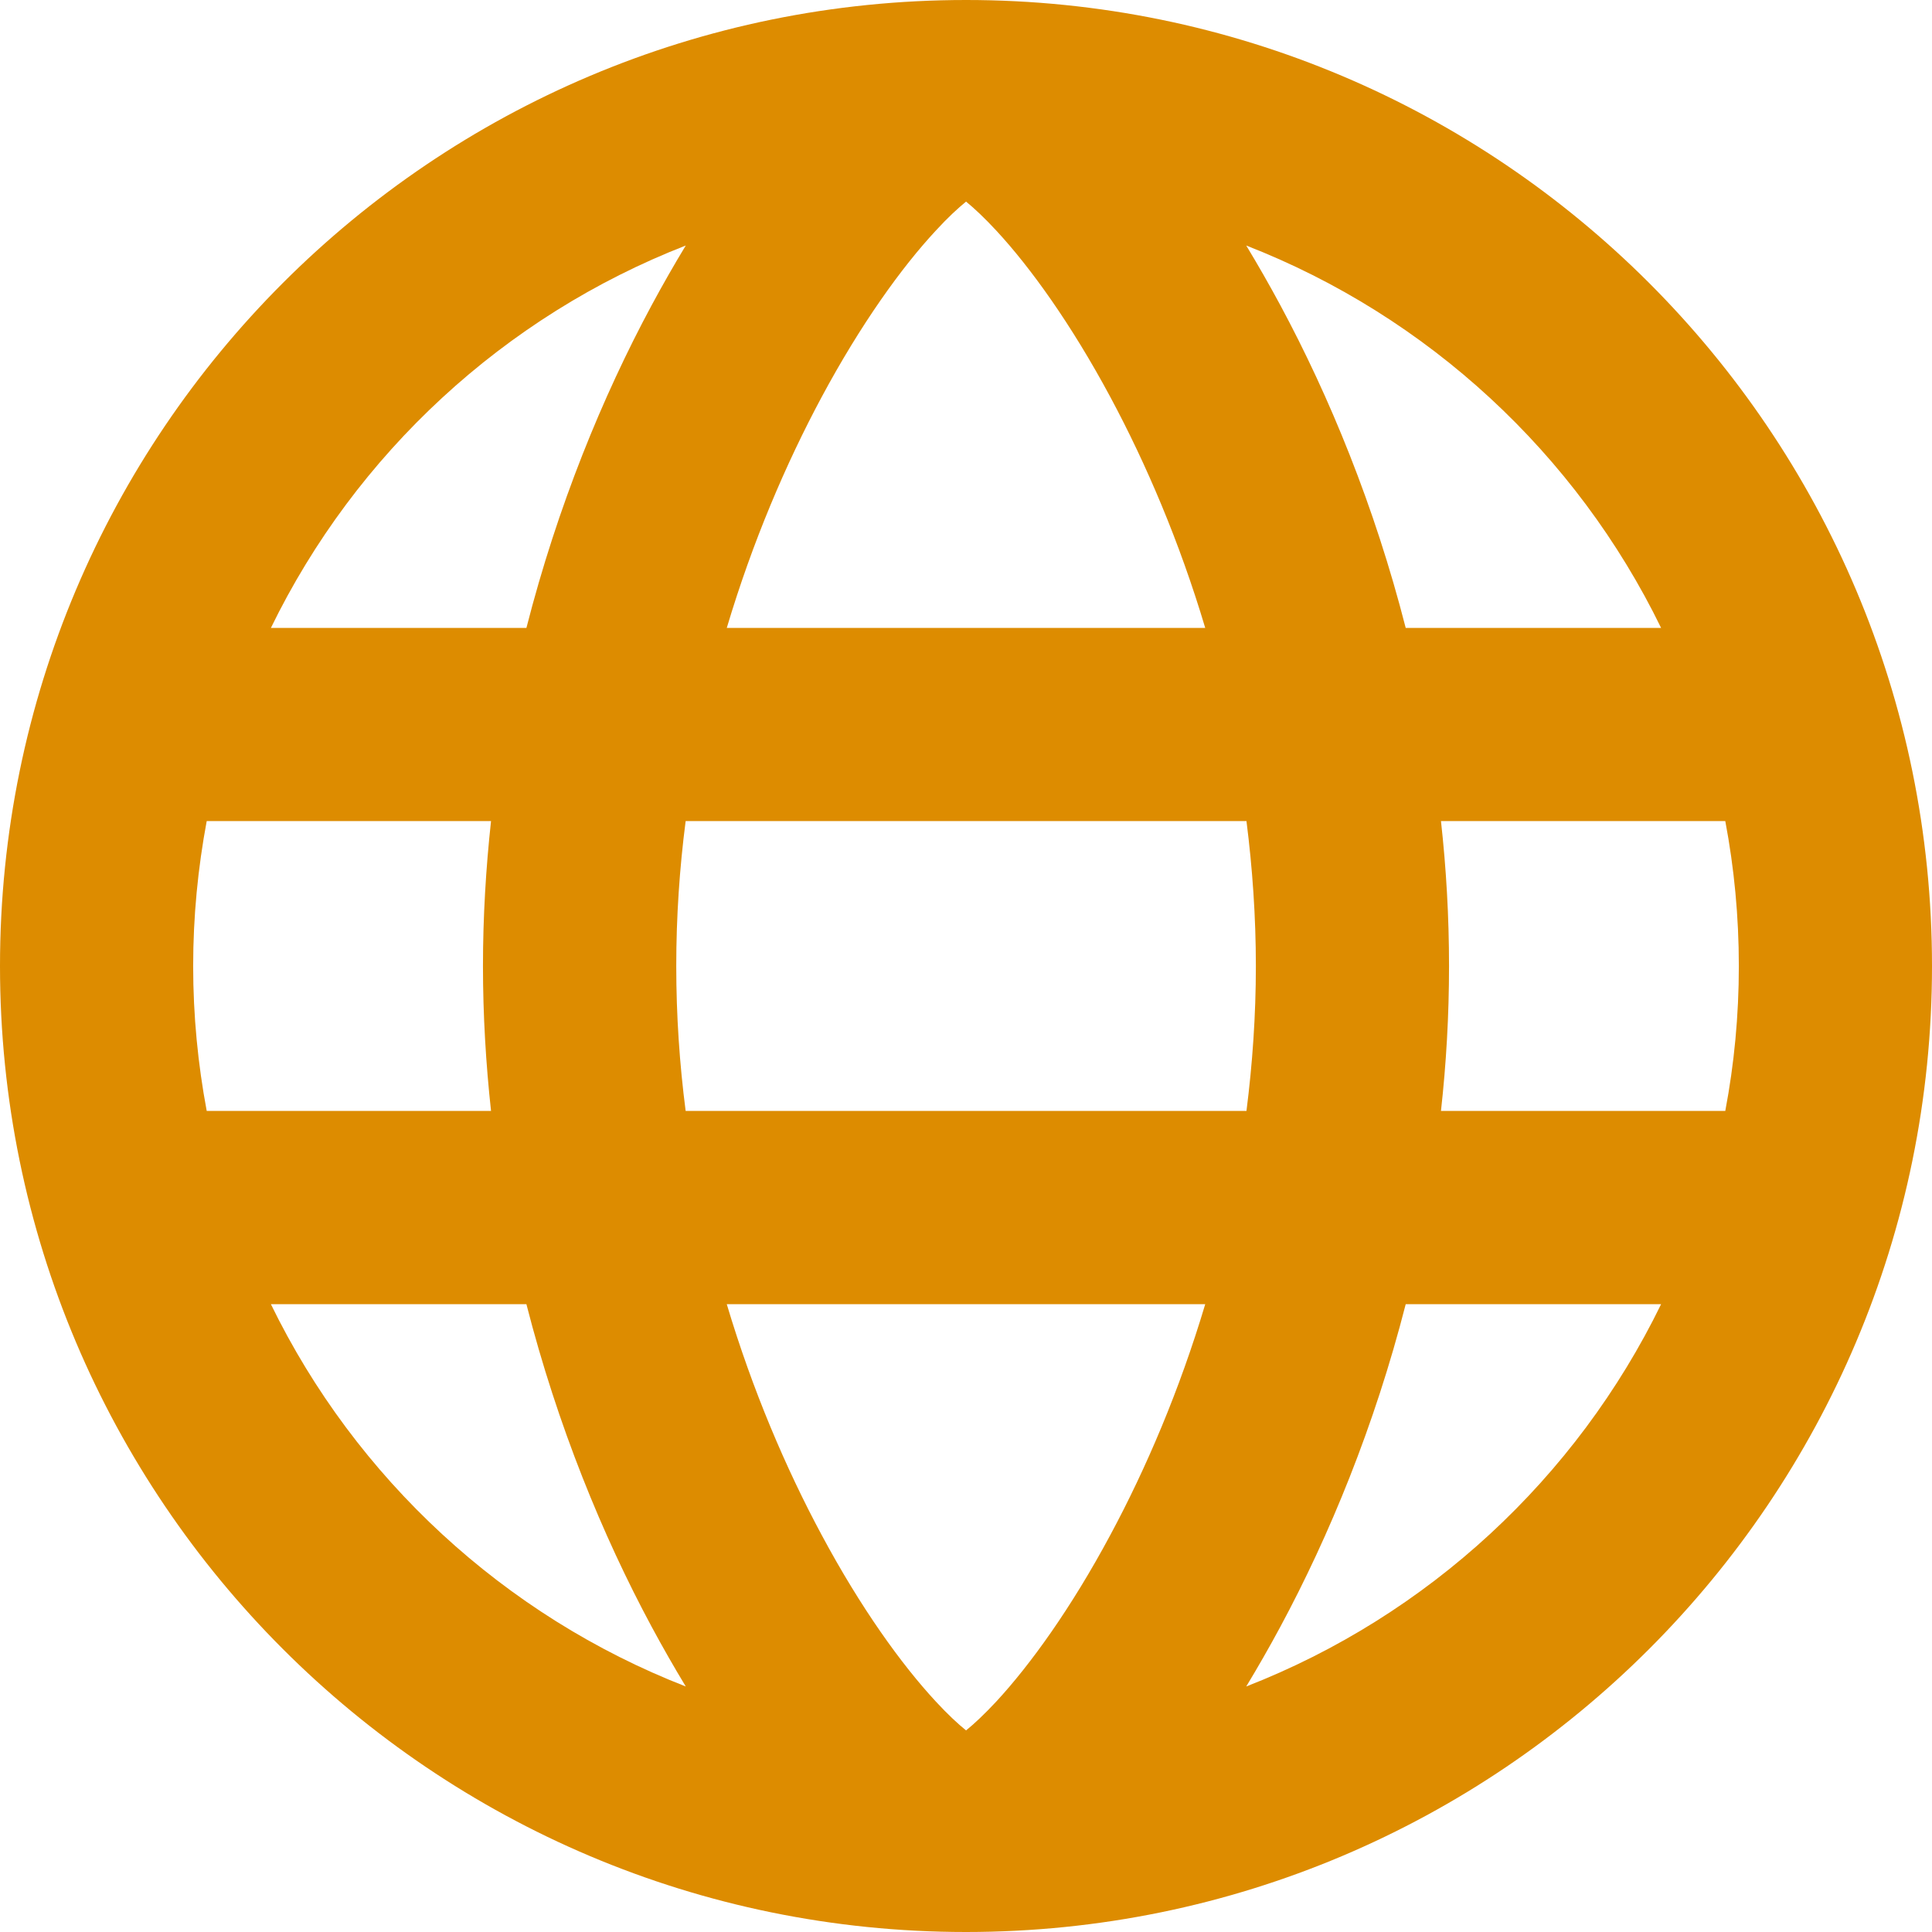 <?xml version="1.0" encoding="UTF-8"?>
<svg xmlns="http://www.w3.org/2000/svg" xmlns:xlink="http://www.w3.org/1999/xlink" width="15.833px" height="15.833px" viewBox="0 0 15.833 15.833" version="1.1">
  <title>planet-m</title>
  <g id="Nou-Ordre" stroke="none" stroke-width="1" fill="none" fill-rule="evenodd">
    <g id="09" transform="translate(-926.583, -557.583)" fill="#DD8C00">
      <g id="planet-m" transform="translate(926.583, 557.583)">
        <path d="M7.917,0 C3.544,0 0,3.544 0,7.917 C0,12.288 3.543,15.832 7.915,15.833 L7.918,15.833 C12.29,15.832 15.833,12.288 15.833,7.917 C15.833,3.544 12.289,0 7.917,0 Z M1.694,6.729 C1.622,7.114 1.583,7.511 1.583,7.917 C1.583,8.323 1.622,8.72 1.694,9.104 L4.024,9.104 C3.982,8.718 3.958,8.321 3.958,7.917 C3.958,7.512 3.982,7.116 4.024,6.729 L1.694,6.729 Z M2.22,5.146 L4.314,5.146 C4.57,4.145 4.939,3.248 5.339,2.504 C5.431,2.333 5.525,2.169 5.62,2.012 C4.131,2.592 2.915,3.719 2.22,5.146 Z M5.619,6.729 C5.569,7.115 5.542,7.512 5.542,7.917 C5.542,8.322 5.569,8.719 5.619,9.104 L10.215,9.104 C10.264,8.719 10.292,8.322 10.292,7.917 C10.292,7.512 10.264,7.115 10.215,6.729 L5.619,6.729 Z M9.877,5.146 L5.956,5.146 C6.167,4.439 6.441,3.799 6.734,3.253 C7.055,2.655 7.389,2.191 7.669,1.89 C7.766,1.784 7.85,1.707 7.917,1.652 C7.984,1.707 8.067,1.784 8.165,1.89 C8.444,2.191 8.778,2.655 9.099,3.253 C9.392,3.799 9.666,4.439 9.877,5.146 Z M11.809,6.729 C11.852,7.116 11.875,7.512 11.875,7.917 C11.875,8.321 11.852,8.718 11.809,9.104 L14.139,9.104 C14.212,8.72 14.25,8.323 14.25,7.917 C14.25,7.511 14.212,7.114 14.139,6.729 L11.809,6.729 Z M13.613,5.146 L11.52,5.146 C11.264,4.145 10.894,3.248 10.494,2.504 C10.402,2.333 10.308,2.169 10.213,2.012 C11.702,2.592 12.918,3.719 13.613,5.146 Z M5.62,13.821 C4.131,13.241 2.915,12.114 2.22,10.688 L4.314,10.688 C4.57,11.688 4.939,12.585 5.339,13.329 C5.431,13.5 5.525,13.664 5.62,13.821 Z M6.734,12.58 C6.441,12.035 6.167,11.394 5.956,10.688 L9.877,10.688 C9.666,11.394 9.392,12.035 9.099,12.58 C8.778,13.179 8.444,13.642 8.165,13.944 C8.067,14.049 7.984,14.127 7.917,14.181 C7.85,14.127 7.766,14.049 7.669,13.944 C7.389,13.642 7.055,13.179 6.734,12.58 Z M10.494,13.329 C10.894,12.585 11.264,11.688 11.52,10.688 L13.613,10.688 C12.918,12.114 11.702,13.241 10.213,13.821 C10.308,13.664 10.402,13.5 10.494,13.329 Z" id="vector"></path>
      </g>
    </g>
  </g>
</svg>

